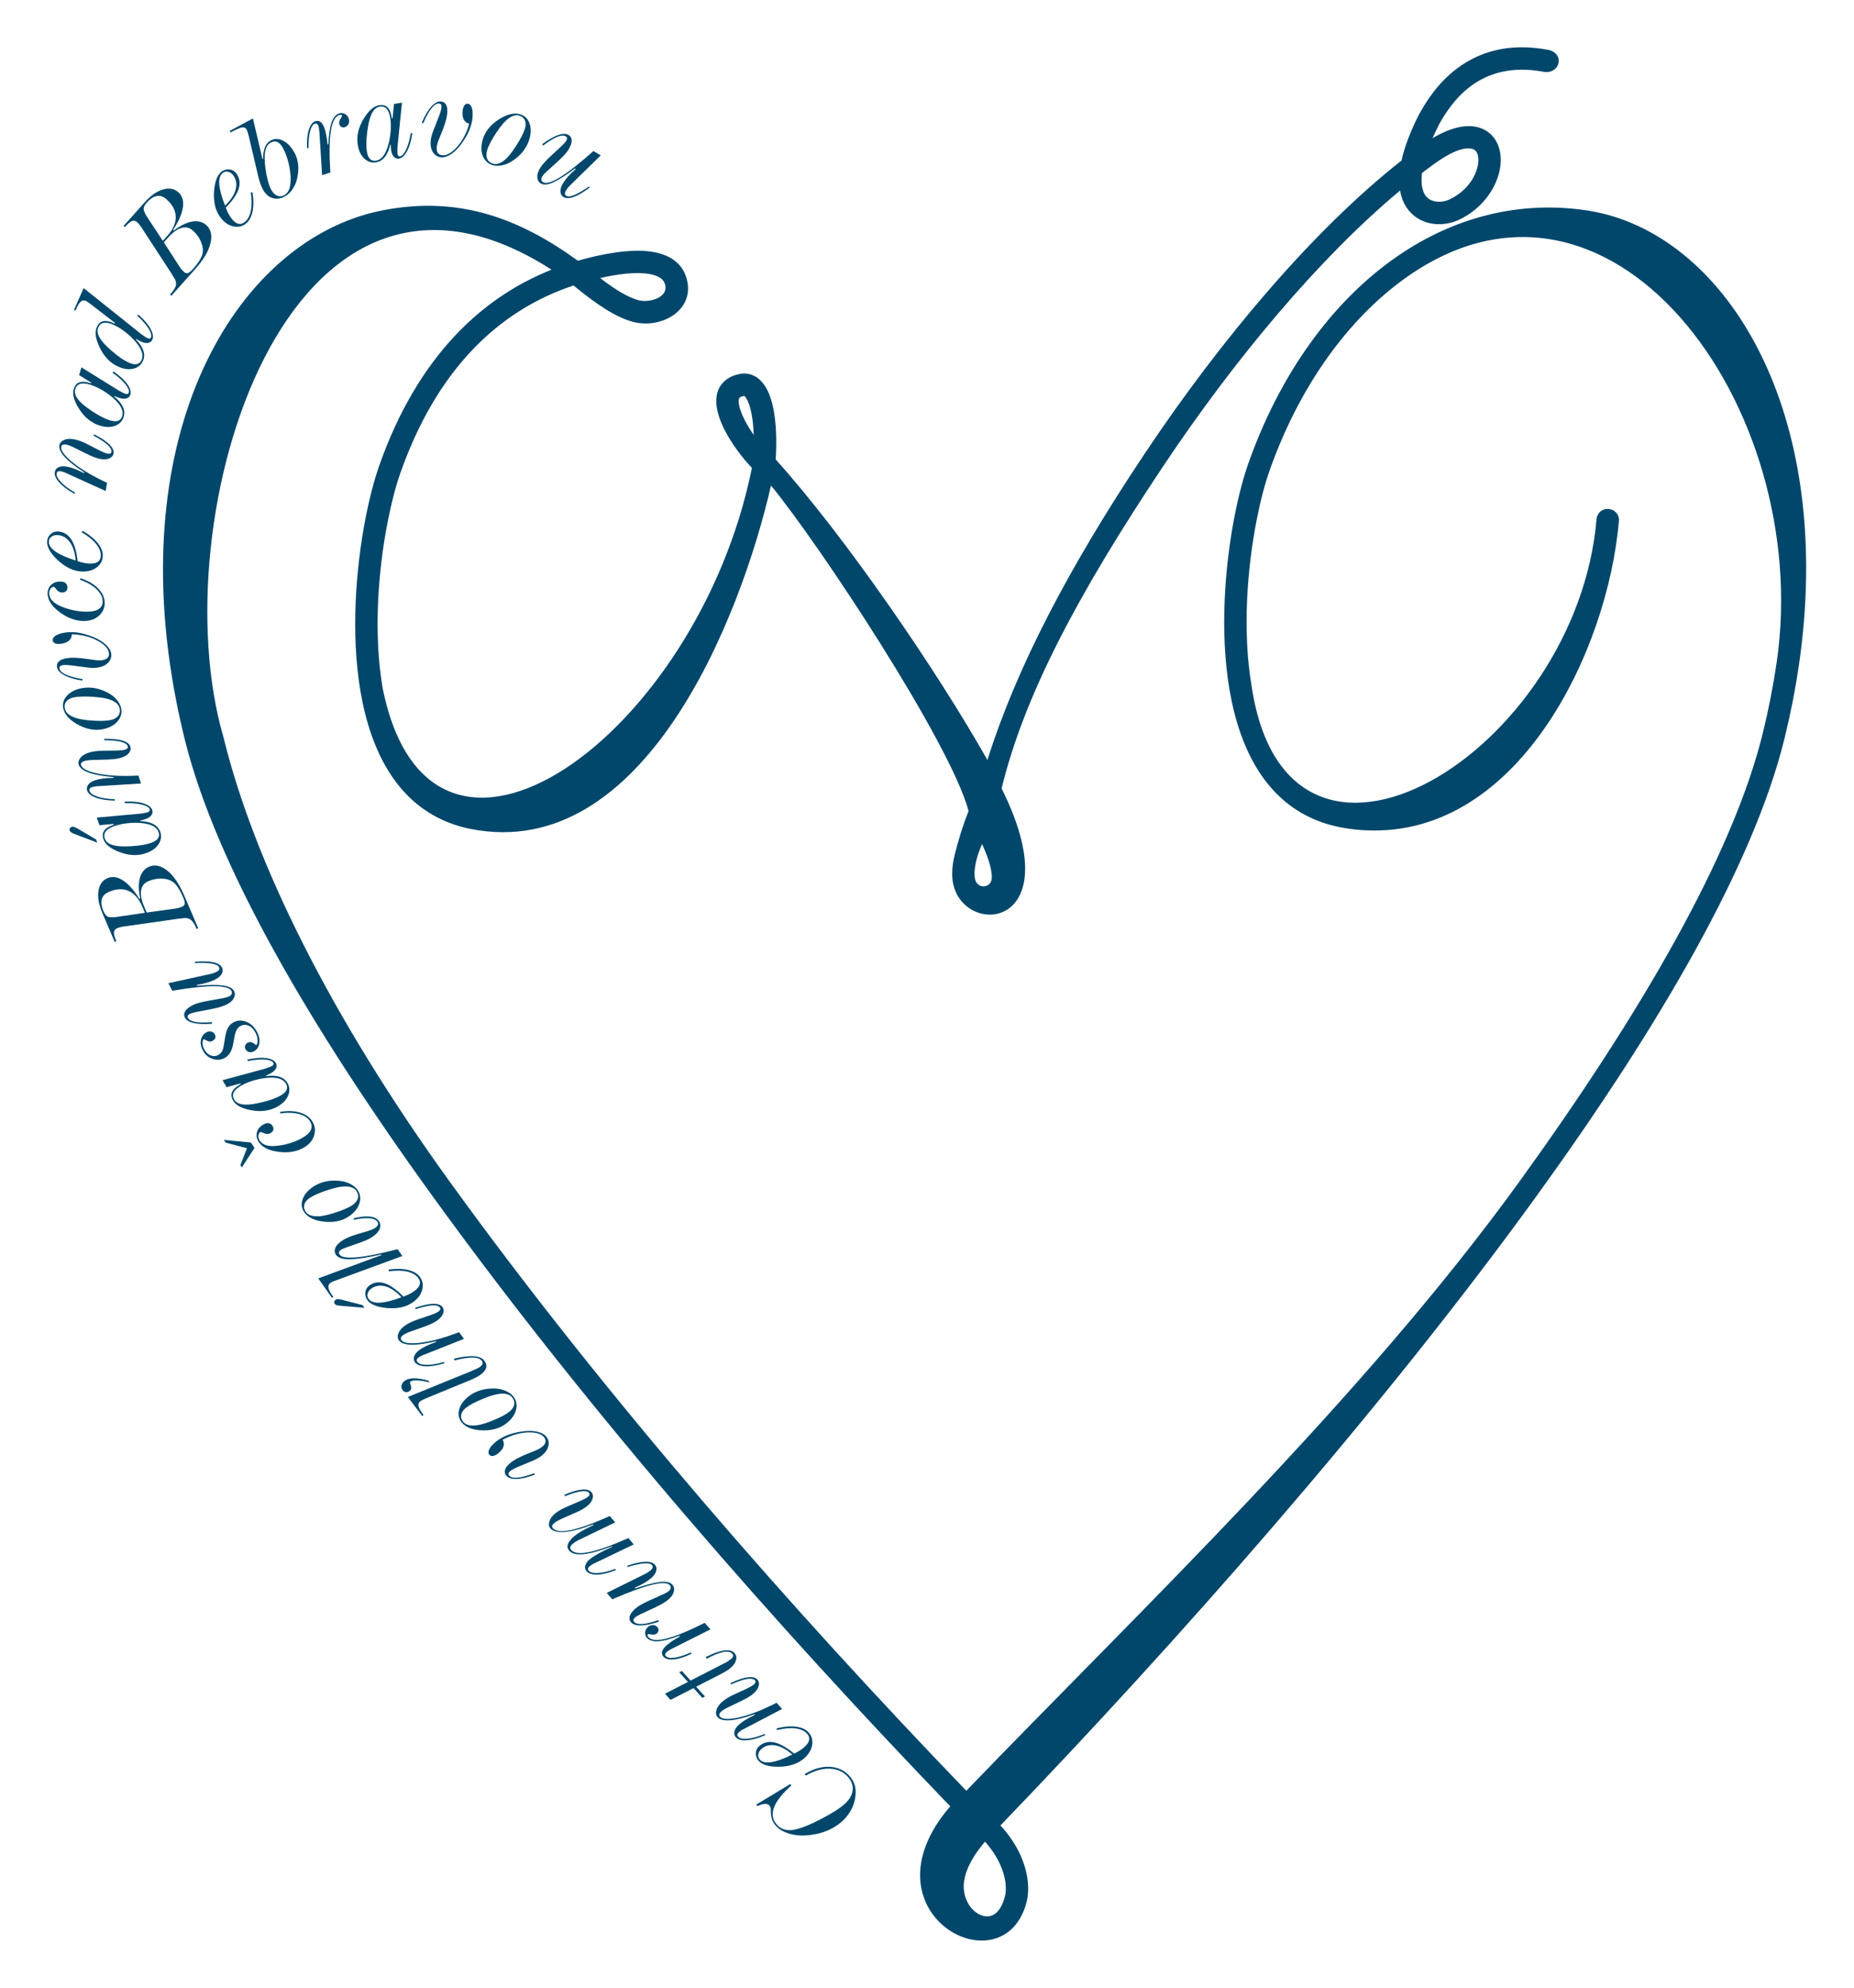 <?xml version="1.0" encoding="UTF-8" standalone="no"?>
<!-- Creator: CorelDRAW 2021 (64-Bit) -->

<svg
   xml:space="preserve"
   width="195.935mm"
   height="210mm"
   version="1.1"
   style="clip-rule:evenodd;fill-rule:evenodd;image-rendering:optimizeQuality;shape-rendering:geometricPrecision;text-rendering:geometricPrecision"
   viewBox="0 0 19593.5 21000"
   id="svg3"
   sodipodi:docname="logo s textom.svg"
   inkscape:version="1.4 (e7c3feb100, 2024-10-09)"
   xmlns:inkscape="http://www.inkscape.org/namespaces/inkscape"
   xmlns:sodipodi="http://sodipodi.sourceforge.net/DTD/sodipodi-0.dtd"
   xmlns="http://www.w3.org/2000/svg"
   xmlns:svg="http://www.w3.org/2000/svg"><sodipodi:namedview
   id="namedview3"
   pagecolor="#ffffff"
   bordercolor="#000000"
   borderopacity="0.25"
   inkscape:showpageshadow="2"
   inkscape:pageopacity="0.0"
   inkscape:pagecheckerboard="0"
   inkscape:deskcolor="#d1d1d1"
   inkscape:document-units="mm"
   inkscape:zoom="0.50823162"
   inkscape:cx="690.62999"
   inkscape:cy="446.64675"
   inkscape:window-width="1255"
   inkscape:window-height="1370"
   inkscape:window-x="0"
   inkscape:window-y="0"
   inkscape:window-maximized="1"
   inkscape:current-layer="Vrstva_x0020_1" />
 <defs
   id="defs1">
  <style
   type="text/css"
   id="style1">
   <![CDATA[
    .fil0 {fill:#00476B;fill-rule:nonzero}
   ]]>
  </style>
 </defs>
 <g
   id="Vrstva_x0020_1"
   inkscape:label="Vrstva 1"
   inkscape:groupmode="layer">
  <g
   id="_2112219324720"
   transform="matrix(1.487,0,0,1.487,-11719.188,-4462.245)">
   <path
   class="fil0"
   d="m 13360.6,6449.35 c -218.59,953.67 -906.48,2679.18 -2131.67,2439.77 -45.36,-8.86 -88.79,-20.74 -130.33,-35.37 -390.62,-137.65 -581.07,-509.35 -654.9,-938.69 -71.12,-413.71 -33.34,-882.6 35.94,-1237.1 28.5,-145.93 62.61,-273.46 96.81,-370.54 134.96,-383 319.11,-690.71 543.38,-927.56 198.14,-209.28 427.21,-362.73 681.03,-463.5 -1879.05,-1209.09 -2784.63,1770.59 -2331,3322.87 214.37,875.5 754.28,1975.64 1612.38,3161.41 1122.79,1551.57 2446.91,3053.25 3666.41,4319.28 1224.07,-1270.76 2813.07,-2779.41 3936.75,-4334.73 852.5,-1179.96 1511.15,-2307.73 1724.65,-3179.69 41.72,-170.42 74.22,-337.61 98.14,-501 265.97,-1816.66 -1198.36,-3811.98 -2679.53,-2699.13 -399.91,301.89 -724.68,770.22 -926.17,1342.01 -31.61,89.71 -63.48,209.4 -90.57,348.09 -66.36,339.58 -102.8,787.38 -35.34,1179.84 258.32,1726.54 2315.29,466.71 2451.94,-1194.14 21.32,-97.55 156.79,-80.53 158.75,13.07 -77,935 -730.2,2292.8 -1844.98,2201.04 -45.16,-3.71 -90.97,-10.05 -137.36,-19.11 -45.35,-8.86 -88.77,-20.73 -130.3,-35.36 -390.65,-137.65 -581.11,-509.35 -654.93,-938.72 -71.12,-413.72 -33.33,-882.64 35.96,-1237.13 28.5,-145.9 62.58,-273.41 96.8,-370.49 211.89,-601.32 555.67,-1095.54 980.32,-1416.11 413.2,-311.93 902.27,-459.9 1421.34,-383.91 39.19,5.72 79.21,13.62 119.89,23.57 461.57,113.03 876.48,481.11 1141.6,1043.01 260.82,552.79 377.65,1295.18 250.08,2166.51 -24.32,166.09 -57.84,338 -101.25,515.31 -218.9,894.02 -886.9,2040.19 -1750.19,3235.09 -1129.71,1563.66 -2594.91,3213.5 -3822.83,4488.17 64.8,70.43 110.34,141.75 141.15,209.33 60.76,133.31 64.7,254.96 45.71,330.46 -160.02,636.01 -1198.11,82.94 -543.83,-675.32 -1224.94,-1271.36 -2552.52,-2777.02 -3681.07,-4336.55 -868.74,-1200.48 -1541.65,-2352.87 -1761.59,-3251.18 -22.37,-91.37 -41.72,-179.05 -58.13,-263.06 -186.34,-953.79 -82.03,-1757.75 188.41,-2353.31 274.69,-604.9 721.5,-996.98 1212.65,-1117.23 23.57,-5.77 44.83,-10.52 63.65,-14.19 275.03,-53.74 523.64,-39.77 761.73,31.59 215.36,64.56 420.57,175.79 627.96,326.06 167.87,-48.4 375.54,-88.01 529.42,-63.17 55.34,8.93 104.88,25.94 145.32,53.2 45.27,30.51 78.61,72.58 95.88,128.67 70.69,229.52 -174.55,368.09 -376.78,315.93 -120.98,-31.2 -257.16,-121.05 -424.7,-258.81 -271.64,90 -515.15,242.2 -722.21,460.88 -208.81,220.55 -381.12,509.39 -508.5,870.92 -31.61,89.73 -63.49,209.42 -90.59,348.14 -66.36,339.58 -102.79,787.37 -35.32,1179.82 343.42,1709.88 2240.72,336.12 2624.46,-1564.54 -66.43,-68.35 -144.46,-171.12 -195.07,-271.2 -31.23,-61.78 -52.97,-124.22 -57.34,-180.46 -5.62,-72.39 15.15,-134.83 74.14,-177.62 24.21,-17.57 54.07,-30.42 90.24,-37.5 15.64,-3.05 30.87,-3.93 45.66,-2.72 57.11,4.66 102.74,36.94 137.14,91.26 26.09,41.2 45.55,96.32 58.32,161.55 19.05,97.24 24.49,221.33 15.91,357.12 497.14,551.88 1148.38,1503.67 1504.7,2134.74 206.56,-656.57 579.56,-1369.98 1116.77,-2174.72 544.79,-816.1 1200.37,-1591.25 1826.29,-2083.34 20.11,-91.7 59.74,-200.64 125.09,-328.97 l 1.56,-2.5 c 44.54,-79.82 127.6,-218.77 272.84,-325.95 147.82,-109.11 356.3,-183.67 645.78,-128.11 116.54,27.49 81.29,169.52 -29.87,156.26 -236.96,-45.47 -404.28,13.11 -521.29,99.47 -118.1,87.15 -188.71,204.19 -227.2,272.97 l 0.12,0.06 c -17.59,34.54 -33.06,67.24 -46.56,98.14 140.64,-83.46 251.89,-99.82 331.51,-75.11 60.73,18.83 103.48,58.9 128.59,111.97 22.27,47.06 29.37,103.86 21.55,163.49 -17.97,136.79 -117.77,297.27 -295.28,379.9 -57.32,26.67 -127.75,37.77 -194.07,25.98 -57.68,-10.26 -112.84,-37.44 -155.49,-86 -32.71,-37.22 -57.01,-86.15 -67.73,-148.39 -579.26,483.15 -1179.11,1202.41 -1683.86,1958.53 -599.35,897.79 -985.53,1620.15 -1147.92,2288.18 499.44,1003.28 -272.37,1064.59 -345.72,669.54 -10.71,-57.6 -5.48,-125.04 11.21,-193.53 21.78,-89.43 55.88,-205.72 99.92,-316.07 -133.84,-493.67 -1070.81,-1907.54 -1404.38,-2311.37 z m -753.81,-1431.26 c -5.7,-18.49 -17.2,-32.73 -33,-43.38 -20.63,-13.9 -48.5,-23.02 -81.21,-28.29 -96.36,-15.55 -224.44,1.3 -346.3,29.27 109.72,84.05 199.78,138.53 274.85,157.89 73.07,18.85 215.64,-18 185.66,-115.49 z m 2274.69,11063.34 c -82.51,97.03 -124.95,179.09 -142.13,247.97 -20.69,82.92 -3.06,145.63 22.51,190.88 18.93,33.49 45.59,59.62 75.18,75.59 22.88,12.35 46.94,18.2 69.4,16 20.99,-2.06 41.93,-11.65 60.48,-30.18 23.41,-23.36 43.44,-60.59 56.96,-114.37 12.17,-48.39 7.92,-130.12 -35.74,-225.9 -23.31,-51.13 -57.74,-105.43 -106.66,-159.99 z M 17987.45,4229.28 c -3.04,25.15 -3.83,47.95 -2.68,68.56 2.61,46.62 15.38,79.03 33.83,100.03 16.41,18.68 39.01,29.39 63.35,33.71 33.77,5.99 69.88,0.24 99.46,-13.53 123.99,-57.72 193.11,-165.43 205.01,-256.02 3.88,-29.56 1.31,-55.7 -7.86,-75.09 -6.32,-13.38 -16.81,-23.4 -31.46,-27.94 -51.41,-15.95 -141.55,10.16 -276.89,108.62 -27.5,19.93 -55.09,40.53 -82.76,61.66 z m -3057.6,5005.7 c 0.99,-51.67 -18.08,-128.02 -68.86,-238.58 -17.68,38.36 -32,78.58 -41.53,117.74 -11.69,47.97 -15.81,92.71 -9.34,127.54 14.55,78.49 118.27,69.08 119.73,-6.7 z M 13171.91,5980.97 c 18.6,36.77 41.48,73.9 65.99,108.86 -2.01,-56.6 -7.36,-108 -16.03,-152.26 -9.15,-46.71 -21.39,-83.5 -36.53,-107.41 -6.83,-10.79 -12.06,-16.91 -15.13,-17.16 -0.68,-0.05 -1.59,0.02 -2.68,0.24 -12.64,2.46 -21.61,5.9 -27.37,10.08 -7.8,5.66 -10.16,19.08 -8.78,36.93 2.64,34 18.07,76.29 40.53,120.72 z"
   id="path1" />
   <g
   id="g3">
    <path
   class="fil0"
   d="m 13599.25,15602.17 c 60.25,-37.17 118.83,-54.64 175.75,-52.4 56.91,2.24 103.27,22.44 139.07,60.59 31.37,33.47 47.43,71.2 48.17,113.23 0.84,38.72 -6.6,76.13 -22.31,112.23 -15.71,36.1 -38.8,68.43 -69.24,96.99 -29.16,27.35 -63.25,49.65 -102.29,66.92 -39.02,17.27 -81.7,28.69 -128.06,34.27 -52.63,6.66 -100.29,4.19 -142.95,-7.37 -42.69,-11.55 -76.3,-30.41 -100.84,-56.57 -18.11,-19.3 -29.25,-41.5 -33.44,-66.58 -2.52,-12.15 -3.57,-24.86 -3.14,-38.16 -0.08,-10.41 -0.33,-15.82 -0.74,-16.26 0.12,-3.32 -0.22,-5.83 -1,-7.51 -1.86,-7.13 -4.99,-13.06 -9.41,-17.77 -14.9,-15.87 -43.22,-14.27 -85.01,4.77 l -9.05,-9.65 242.4,-146.36 8.44,9 -18.01,16.9 c -117.5,110.21 -144.88,198.77 -82.11,265.67 30.56,32.59 73.28,42.89 128.16,30.93 47.35,-10.56 108.03,-35.24 182.07,-74.06 38.48,-19.98 72.28,-39.17 101.35,-57.59 29.09,-18.4 52.63,-36.05 70.65,-52.95 33.02,-30.97 50.9,-63.48 53.65,-97.49 2.76,-34.02 -9.75,-65.84 -37.5,-95.42 -32.58,-34.74 -75.06,-52.94 -127.42,-54.61 -52.35,-1.68 -108.4,14.62 -168.15,48.9 z m -198.76,-325.52 c 53.11,-13.19 99.3,-17.14 138.58,-11.87 39.29,5.27 68.78,18.8 88.53,40.58 22.1,24.41 30.64,53.76 25.61,88.05 -5.02,34.31 -23.22,65.68 -54.6,94.1 -44.88,40.65 -107.09,61.29 -186.64,61.94 -67.42,0 -113.78,-13.95 -139.04,-41.84 -13.81,-15.25 -20.42,-33.06 -19.84,-53.43 0.61,-20.37 8.3,-37.26 23.12,-50.68 59.27,-53.68 142.27,-36.06 249.01,52.9 29.84,-14.35 54.36,-30.19 73.54,-47.57 37.91,-34.33 43.83,-65.88 17.79,-94.64 -18.17,-20.05 -45.44,-32.43 -81.83,-37.15 -36.41,-4.71 -80.29,-0.84 -131.71,11.6 z m 111.31,185.96 c -42.29,-37.07 -82.84,-58.84 -121.64,-65.34 -38.81,-6.5 -71.73,2.49 -98.74,26.96 -12.2,11.06 -19.28,23.61 -21.22,37.67 -1.95,14.05 1.83,26.31 11.3,36.77 32.76,36.17 109.52,24.15 230.3,-36.06 z m -192.89,-136.94 c -51.25,21.82 -95.85,33.66 -134.03,35.72 -35.15,1.7 -59.78,-5.35 -73.99,-21.04 -10.27,-11.33 -13.64,-25.13 -10.02,-41.49 3.51,-16.27 14.09,-32.39 31.52,-48.19 12.31,-11.15 27.32,-22.16 45.24,-33.24 17.83,-10.99 40.7,-23.17 68.52,-36.47 l -2.9,-4.51 c -141.92,50 -229.26,56.92 -262.02,20.74 -11.05,-12.19 -14.11,-28.26 -9.18,-48.2 4.95,-19.94 17.66,-39.2 38.14,-57.75 22.23,-20.14 51.87,-38.64 88.92,-55.55 30.25,-13.9 60.48,-27.81 90.72,-41.71 24.31,-11.7 41.04,-21.69 50.19,-29.98 11.77,-10.66 13.89,-20.13 6.39,-28.41 -20.12,-22.22 -76.8,-12.54 -170.02,29.05 l -3.9,-9.56 c 100.55,-46.63 164.64,-54.7 192.27,-24.2 10.26,11.32 13.18,25.93 8.76,43.82 -4.53,17.99 -16.33,35.62 -35.5,52.99 -11.88,10.75 -26.12,20.87 -42.82,30.45 -16.83,9.69 -37.65,20.41 -62.59,32.28 -25.03,11.99 -49.45,23.58 -73.43,34.98 -23.86,11.32 -41.25,21.91 -52.24,31.87 -15.26,13.82 -17.96,26.17 -8.09,37.06 16.58,18.3 58.93,20.4 127.17,6.18 78.05,-16.74 169.38,-51.87 274.24,-105.59 l 39.67,43.8 -267.18,139.66 c -8.95,4.13 -17.19,8.82 -24.74,14.07 -7.54,5.25 -12.95,9.35 -16,12.12 -12.2,11.04 -13.76,21.59 -4.68,31.61 10.65,11.76 31.65,16.54 63.09,14.25 34.47,-2.67 76.12,-13.82 125.18,-33.66 z m -711.82,-294.97 163.35,-83.71 -62.16,-68.63 19.18,-9.05 61.67,68.09 251.03,-128.8 c 14.53,-7.6 28.33,-17.33 41.41,-29.18 12.2,-11.04 13.36,-22.01 3.49,-32.9 -25.26,-27.9 -85.79,-15.92 -181.6,35.97 l -6.27,-12.18 c 105.43,-52.65 173.33,-62.19 203.72,-28.64 12.25,13.51 16.23,29.53 11.98,48.05 -4.24,18.52 -16.39,36.86 -36.43,55.02 -9.59,8.68 -19.74,16.29 -30.48,22.84 -10.73,6.55 -26.78,15.53 -48.26,26.85 l -169.02,86.65 62.77,69.3 -18.6,9.7 -62.86,-69.41 -163.25,83.82 z m 323.28,-456.99 -269.57,134.97 c -19.41,9.95 -33.11,18.4 -41.19,25.47 -11.95,10.45 -14.06,20.1 -6.31,28.95 10.44,11.96 31.03,15.83 61.62,11.74 30.58,-4.1 69.33,-16.51 116.35,-37.31 l 3.73,9.62 c -49.29,23.57 -91.22,36.8 -125.9,39.8 -34.68,2.99 -59.04,-3.44 -72.97,-19.37 -20.13,-23.02 -11.94,-50.49 24.47,-82.33 21.8,-19.06 52.97,-39.68 93.29,-61.67 l -3.4,-5.22 c -62,23.76 -111.95,36.98 -149.84,39.65 -37.89,2.67 -65.35,-5.73 -82.37,-25.2 -9.29,-10.63 -13.24,-23.38 -11.82,-38.29 1.42,-14.91 8.1,-27.59 20.04,-38.05 10.18,-8.89 21.74,-13.32 34.65,-13.3 12.92,0.04 23.63,4.92 32.15,14.65 5.8,6.65 8.43,14.11 7.87,22.41 -0.55,8.3 -4.37,15.54 -11.46,21.73 -9.3,8.14 -21.77,10.84 -37.41,8.12 -15.66,-2.71 -24.59,-3.1 -26.81,-1.16 -4.87,4.26 -3.24,11.03 4.89,20.33 40.26,46.02 173.38,12.02 399.35,-102.02 z m -591.26,-452.11 c 104.04,-35.53 169.81,-37.58 197.29,-6.15 10.07,11.5 12.97,25.76 8.58,42.85 -4.37,17.11 -15.9,33.84 -34.72,50.29 -13.27,11.62 -29.9,23.41 -49.53,35.12 -19.64,11.71 -42.17,22.81 -67.67,33.38 l 2.74,5.82 c 75.9,-25.75 134.95,-41.07 177.15,-45.95 42.2,-4.88 71.24,1.75 87.1,19.89 11.23,12.85 14.63,28.8 10.25,47.88 -4.42,19.08 -16.8,37.52 -37.15,55.33 -14.61,12.78 -34.67,26 -60.17,39.71 -16.43,8.91 -42.26,21.35 -77.5,37.31 -20.63,9.46 -40.63,18.74 -60,27.86 -19.36,9.13 -33.25,17.37 -41.65,24.72 -12.39,10.83 -14.52,20.9 -6.4,30.19 21.68,24.79 79.45,20.74 173.32,-12.13 l 2.99,11.45 c -104.39,34.26 -170.5,35.45 -198.38,3.58 -10.44,-11.95 -13.23,-26.3 -8.37,-43.07 4.89,-16.75 17.94,-34.42 39.18,-52.99 15.05,-13.16 34.44,-25.82 58.17,-37.98 23.74,-12.16 53.19,-25.81 88.38,-40.97 23.62,-10.49 43.06,-19.3 58.33,-26.4 15.27,-7.1 26.22,-13.56 32.86,-19.36 7.97,-6.97 12.62,-14.16 13.95,-21.56 1.33,-7.43 -0.72,-14.23 -6.14,-20.43 -32.89,-37.61 -169.31,-4.25 -409.21,100.12 l -39.49,-45.16 269.27,-133.53 c 9.57,-4.47 18.11,-9.21 25.75,-14.31 7.74,-5.22 13.56,-9.53 17.54,-13 15.6,-13.64 18.51,-25.95 8.83,-37.01 -17.8,-20.36 -75.61,-15.9 -173.4,13.38 z m -81.39,31.23 c -52.42,20.4 -96.6,30.95 -132.66,31.78 -36.05,0.8 -61.15,-7.06 -75.18,-23.69 -9.86,-11.68 -12.91,-25.08 -9.12,-40.19 3.9,-15.22 14.32,-29.98 31.51,-44.49 29.76,-25.12 83.06,-54.72 160.01,-88.9 l -2.85,-3.37 c -165.58,63.61 -266.58,73.84 -303,30.71 -23.89,-28.3 -11.8,-62.74 36.27,-103.32 25.61,-21.62 71.44,-48 137.5,-79.13 l -3.42,-4.04 c -81.49,31.08 -148.07,48.81 -199.76,53.2 -51.69,4.4 -86.45,-3.97 -104.27,-25.09 -10.63,-12.57 -13.12,-28.73 -7.49,-48.5 5.64,-19.75 19.02,-38.55 40.13,-56.38 21.56,-18.2 52.02,-35.44 91.37,-51.73 13.44,-5.97 38.11,-16.6 74.05,-31.91 35.91,-15.33 58.83,-27.16 68.71,-35.5 12.13,-10.24 14.58,-19.63 7.39,-28.17 -18.97,-22.47 -75.75,-14.54 -170.37,23.78 l -4.13,-10.37 c 102.1,-43.1 166.44,-48.93 192.98,-17.48 9.87,11.68 12.38,26.5 7.4,44.54 -4.85,17.95 -17.28,35.36 -37.16,52.15 -15.28,12.89 -35.63,25.46 -60.97,37.61 -7.8,3.51 -24.6,10.96 -50.27,22.24 -25.68,11.28 -44.32,19.51 -56.14,24.87 -33.44,14.39 -56.18,26.66 -68.42,37 -15.83,13.36 -19.15,25.39 -10.04,36.16 39.05,46.28 174.16,17.66 405.3,-85.89 l 38.12,45.15 -264.8,127.71 c -13.95,7.18 -26.33,15.3 -37.11,24.41 -18.53,15.64 -22.05,30.16 -10.67,43.64 39.83,47.17 175.3,18.99 406.44,-84.56 l 38.12,45.15 -272.45,130.73 c -9.09,3.82 -17.49,8.21 -25.33,13.28 -7.72,4.99 -13.16,8.81 -16.3,11.46 -12.69,10.72 -14.62,21.19 -5.89,31.53 10.24,12.12 31.16,17.55 62.77,16.26 34.54,-1.46 76.79,-11.35 126.73,-29.66 z m -574.74,-678.43 c -52.17,19.75 -95.74,30.03 -130.73,30.85 -34.97,0.81 -59.14,-6.98 -72.52,-23.39 -21.91,-26.9 -12,-57.33 29.71,-91.32 17.32,-14.11 40.36,-27.95 69.01,-41.43 14.18,-7 31.25,-14.46 51.4,-22.54 20.04,-7.99 39.66,-16.01 58.76,-23.99 18.99,-7.88 34.29,-16.56 45.69,-25.84 27.46,-22.37 31.78,-45.23 12.85,-68.48 -18.95,-23.24 -55,-34.45 -108.16,-33.61 -59.86,0.99 -121.6,18.3 -185.21,51.92 17.55,32.72 7.41,64.49 -30.42,95.32 -14.13,11.5 -26.93,18.14 -38.4,19.9 -11.46,1.75 -20.35,-1.25 -26.66,-8.99 -7.8,-9.58 -7.73,-22.53 0.21,-38.85 7.93,-16.32 23.53,-33.95 46.78,-52.89 22.33,-18.2 48.64,-33.37 78.93,-45.54 30.28,-12.17 65.89,-21.27 106.85,-27.33 40.95,-6.05 76.54,-5.66 106.76,1.19 30.22,6.85 52.21,18.71 65.95,35.57 15.22,18.69 20.21,40.41 14.85,65.25 -5.35,24.84 -20.73,47.62 -46.38,68.5 -12.88,10.49 -28.84,20.46 -47.76,29.81 -8.89,4.21 -48.08,20.59 -117.65,49.2 -28.02,11.46 -48.25,22.25 -60.55,32.27 -12.88,10.49 -15.18,20.71 -7.01,30.73 21.17,25.99 80.86,20.59 179.06,-16.18 z m -153.15,-554.42 c 21.07,26.82 27.39,57.93 18.96,93.35 -8.43,35.41 -31.14,67.66 -68.12,96.73 -48.53,38.14 -110.79,54.56 -186.79,49.22 -62.21,-4.94 -106.39,-24.05 -132.56,-57.34 -20.34,-25.87 -25.96,-55.86 -16.85,-89.94 9.11,-34.08 31.46,-65.11 67.05,-93.09 25.43,-19.98 54.4,-34.72 86.95,-44.22 32.54,-9.5 67.54,-13.27 104.98,-11.3 26.62,1.51 51.15,7.28 73.62,17.3 22.45,10.03 40.04,23.11 52.76,39.29 z m -30,108.84 c 19.88,-15.63 31.74,-32.42 35.55,-50.39 3.83,-17.96 -0.79,-35.26 -13.88,-51.9 -15.25,-19.42 -40.34,-28.49 -75.24,-27.24 -18.56,1.14 -38.12,4.55 -58.69,10.24 -20.58,5.71 -44.96,14.41 -73.17,26.1 -55.01,22.3 -95.93,43.99 -122.73,65.07 -18.03,14.16 -28.94,30.02 -32.71,47.58 -3.78,17.55 0.52,34.18 12.87,49.9 14.53,18.49 37.5,27.74 68.9,27.72 16.71,0.34 35.64,-2 56.74,-7.01 21.12,-5.01 44.21,-12.5 69.28,-22.49 61.45,-23.61 105.81,-46.14 133.08,-67.58 z m -391.97,-377.71 c 115.1,-28.23 187.03,-23.37 215.8,14.57 25.22,33.27 16.74,65.88 -25.41,97.85 -18.75,14.21 -47.42,28.94 -86.15,44.28 l -300.16,123.54 c -6.68,2.86 -14.17,6.13 -22.44,9.83 -8.27,3.68 -14.74,7.3 -19.43,10.85 -13.12,9.95 -17.97,22.3 -14.54,37.04 3.43,14.73 15.27,35.46 35.51,62.16 l -9.13,6.92 -102.3,-134.93 448.13,-182.6 c 34.27,-14.17 56.08,-24.81 65.45,-31.91 18.75,-14.22 22.61,-28.58 11.6,-43.1 -22.03,-29.06 -86.76,-29.77 -194.23,-2.17 z m -183.17,155.47 10.12,13.36 c -34.85,-9 -65.04,-13.79 -90.55,-14.36 -22.58,-0.58 -37.63,1.97 -45.12,7.64 -4.22,3.21 -4.95,8.56 -2.2,16.08 4.88,13.26 7.11,23.74 6.68,31.44 -0.43,7.71 -4.62,14.58 -12.59,20.62 -7.96,6.04 -16.48,8.44 -25.54,7.19 -9.06,-1.25 -16.61,-5.86 -22.64,-13.82 -7.82,-10.31 -10.47,-21.58 -7.94,-33.82 2.51,-12.25 10.11,-23.16 22.75,-32.76 30.46,-23.08 86.14,-23.61 167.03,-1.57 z m 114.18,-122.94 c -53.24,16.35 -98.84,23.46 -137.04,21.53 -35.13,-1.99 -58.89,-11.58 -71.37,-28.66 -9.03,-12.35 -10.95,-26.42 -5.64,-42.32 5.19,-15.82 17.4,-30.74 36.39,-44.63 13.4,-9.8 29.48,-19.19 48.47,-28.32 18.87,-9.06 42.9,-18.8 71.95,-29.12 l -2.42,-4.78 c -146.36,34.89 -233.94,32.63 -262.75,-6.76 -9.72,-13.29 -11.07,-29.59 -4.08,-48.91 7,-19.31 21.66,-37.13 43.96,-53.44 24.21,-17.7 55.62,-33.01 94.24,-45.94 31.53,-10.67 63.06,-21.35 94.59,-32.01 25.39,-9.1 43.08,-17.28 53.04,-24.57 12.82,-9.37 15.92,-18.56 9.34,-27.58 -17.71,-24.21 -75.08,-20.51 -172.13,11.12 l -2.88,-9.92 c 104.87,-35.87 169.45,-37.19 193.74,-3.97 9.02,12.33 10.39,27.17 4.13,44.5 -6.39,17.41 -19.96,33.71 -40.85,48.98 -12.93,9.45 -28.15,18.03 -45.76,25.81 -17.74,7.87 -39.58,16.36 -65.62,25.57 -26.16,9.3 -51.65,18.27 -76.68,27.1 -24.93,8.77 -43.31,17.47 -55.29,26.23 -16.63,12.15 -20.59,24.16 -11.92,36.01 14.58,19.95 56.47,26.45 125.82,19.46 79.38,-8.51 173.88,-33.89 283.78,-76.36 l 34.87,47.71 -280.32,110.97 c -9.32,3.17 -18,6.98 -26.06,11.4 -8.05,4.44 -13.85,7.94 -17.18,10.38 -13.3,9.71 -15.94,20.03 -7.96,30.95 9.37,12.81 29.75,19.77 61.25,20.76 34.56,0.96 77.16,-5.77 128.01,-20.39 z m -396.07,-665.26 c 54.19,-7.57 100.54,-6.68 139.06,2.68 38.52,9.34 66.44,25.88 83.8,49.62 19.42,26.58 24.86,56.66 16.27,90.24 -8.59,33.59 -29.96,62.88 -64.14,87.86 -48.89,35.74 -112.91,49.77 -192.09,42.1 -67.06,-7.05 -111.69,-25.77 -133.9,-56.14 -12.14,-16.62 -16.86,-35.02 -14.15,-55.21 2.73,-20.2 12.15,-36.2 28.29,-48 64.55,-47.19 145.26,-20.97 242.11,78.66 31.18,-11.16 57.22,-24.36 78.11,-39.63 41.29,-30.19 50.49,-60.94 27.58,-92.27 -15.95,-21.83 -41.78,-36.99 -77.48,-45.49 -35.73,-8.49 -79.78,-9.23 -132.2,-2.23 z m 91.26,196.57 c -38.18,-41.28 -76.24,-67.17 -114.16,-77.69 -37.9,-10.53 -71.58,-5.02 -101,16.49 -13.29,9.72 -21.64,21.46 -25.04,35.24 -3.41,13.77 -0.93,26.36 7.39,37.74 28.8,39.4 106.4,35.48 232.81,-11.78 z m -423.04,17.58 146.82,37.96 14.06,19.22 -171.28,-14.63 c -9.99,-0.71 -18.41,-2.01 -25.27,-3.93 -6.85,-1.89 -11.67,-4.75 -14.45,-8.54 -8.32,-11.39 -6.32,-21.61 6.02,-30.63 4.27,-3.12 9.85,-4.47 16.72,-4.02 6.88,0.44 16,1.95 27.38,4.57 z m 429.8,-310.71 -475.82,174.51 c -8.56,3.15 -15.47,5.86 -20.71,8.11 -5.25,2.26 -10.28,5.08 -15.08,8.47 -22.12,15.57 -18.43,44.27 11.03,86.09 l 9.65,13.69 -9.37,6.6 -97.53,-138.42 448.72,-165.49 0.08,-4.73 c -94.78,21.66 -168.58,33.02 -221,34.17 -52.5,1.04 -86.29,-9.14 -101.53,-30.77 -10.16,-14.43 -12.07,-30.15 -5.92,-47.45 6.17,-17.29 20.55,-33.88 43.13,-49.8 12.02,-8.46 26.86,-16.77 44.5,-24.89 17.66,-8.11 38.95,-15.93 63.88,-23.42 38.69,-11.44 65.4,-19.47 80.12,-24.08 25.41,-7.84 43.16,-15.32 53.26,-22.44 20.18,-14.21 25.02,-28.77 14.52,-43.67 -19.97,-28.36 -75.72,-32.96 -167.22,-13.8 l -1.98,-10.46 c 94.66,-22.84 154.54,-16.47 179.6,19.09 11.52,16.35 13.89,34.27 7.13,53.77 -6.76,19.51 -22.39,37.89 -46.9,55.16 -16.82,11.86 -37.5,22.84 -62.04,32.93 -16.3,6.46 -43.3,16.12 -80.98,29 -17.94,6.18 -35.24,12.25 -51.89,18.23 -16.64,5.98 -28.82,11.67 -36.51,17.08 -13.46,9.49 -15.78,20.48 -6.97,32.99 13.21,18.74 54.44,24.93 123.68,18.57 69.25,-6.35 165.28,-25.47 288.11,-57.34 z m -317.91,-467.8 c 19.15,28.21 23.28,59.69 12.4,94.43 -10.88,34.75 -35.78,65.33 -74.7,91.75 -51.08,34.67 -114.32,46.7 -189.77,36.08 -61.71,-9.27 -104.46,-31.42 -128.24,-66.45 -18.49,-27.24 -22.01,-57.54 -10.54,-90.9 11.47,-33.38 35.92,-62.76 73.39,-88.19 26.76,-18.16 56.69,-30.84 89.82,-38.06 33.11,-7.2 68.29,-8.51 105.52,-3.94 26.44,3.37 50.51,10.84 72.22,22.39 21.7,11.58 38.33,25.86 49.9,42.89 z m -37.52,106.48 c 20.91,-14.21 33.91,-30.14 38.99,-47.79 5.06,-17.65 1.65,-35.23 -10.24,-52.74 -13.87,-20.43 -38.25,-31.24 -73.16,-32.42 -18.59,-0.17 -38.35,1.87 -59.27,6.12 -20.92,4.25 -45.84,11.23 -74.81,20.93 -56.42,18.4 -98.75,37.19 -126.97,56.35 -18.96,12.87 -30.94,27.93 -35.94,45.18 -5,17.24 -1.87,34.13 9.35,50.67 13.21,19.46 35.48,30.29 66.81,32.46 16.65,1.51 35.68,0.49 57.08,-3.03 21.42,-3.52 44.97,-9.39 70.68,-17.59 62.95,-19.28 108.78,-38.66 137.48,-58.14 z m -513.42,-662.59 c 54.05,-8.63 100.76,-7.03 140.12,4.82 39.36,11.86 68.36,32.07 87.01,60.61 19.62,30.01 24.97,62.35 16.01,97.01 -8.97,34.65 -30.67,63.25 -65.12,85.76 -28.05,18.33 -60.61,30.31 -97.69,35.92 -37.07,5.61 -76.75,4 -119.08,-4.88 -54.21,-10.92 -92.08,-32.88 -113.64,-65.86 -13.5,-20.66 -17.92,-42.19 -13.23,-64.57 4.69,-22.38 17.37,-40.32 38.05,-53.83 32.97,-21.55 57.5,-20.03 73.57,4.57 5.8,8.87 7.75,17.78 5.87,26.73 -1.86,8.95 -7.23,16.32 -16.09,22.1 -15.76,10.3 -33.13,11.12 -52.13,2.47 -13.97,-6.32 -21.93,-8.84 -23.9,-7.55 -8.37,5.46 -13.13,14.02 -14.29,25.67 -1.17,11.65 2.25,23.63 10.3,35.93 16.72,25.6 47.19,38.35 91.39,38.26 37.51,-0.64 76.87,-7.05 118.09,-19.23 41.19,-12.18 77.55,-28.56 109.05,-49.15 24.6,-16.08 40.05,-33.56 46.34,-52.42 6.29,-18.86 3.16,-37.88 -9.39,-57.08 -15.44,-23.62 -41.06,-40.25 -76.84,-49.86 -39.05,-10.31 -83.8,-11.62 -134.26,-3.92 z m -207.46,217.79 25.09,38.38 -89.57,138.61 -10.62,-16.25 46.85,-120.16 -151.56,-40.03 -12.54,-19.19 z m -25.65,-588.72 c 53.51,-12.07 98.02,-15.66 133.5,-10.78 35.47,4.88 58.39,16.21 68.72,34.01 7.09,12.19 7.76,24.73 1.99,37.6 -5.79,12.89 -17.32,24.35 -34.6,34.4 -7.62,4.43 -20.26,10.76 -37.92,18.98 l -0.2,3.18 c 77.44,-10.68 128.73,5.6 153.84,48.79 15.88,27.34 17.65,56.4 5.37,87.33 -12.36,30.82 -37.05,57.07 -74.15,78.64 -54.9,31.91 -118.76,40.81 -191.58,26.69 -64.77,-11.99 -106.91,-34.76 -126.41,-68.31 -24.53,-42.19 -9.85,-78.94 44.04,-110.27 l 9.9,-5.76 -1.05,-5.33 -98.77,26.63 -28.81,-49.56 302.3,-81.87 c 10.34,-3.28 19.81,-6.57 28.43,-9.88 8.62,-3.32 15.21,-6.3 19.79,-8.96 11.69,-6.8 15.1,-14.39 10.15,-22.91 -7.31,-12.58 -25.97,-20.09 -56.11,-22.82 -33.79,-3.12 -75.59,0.42 -125.39,10.67 z m 274.75,170.8 c -14.77,-25.41 -43.72,-39.52 -86.84,-42.34 -35.17,-2.01 -74.8,2.34 -118.92,13.01 -44.13,10.69 -82.44,25.49 -114.98,44.39 -51.85,30.14 -67.58,62.75 -47.2,97.83 13.89,23.89 41.26,35.87 82.1,35.93 15.83,0.31 32.15,-0.84 48.99,-3.49 16.82,-2.63 37.58,-6.7 62.26,-12.22 31.67,-7.51 58.57,-15.34 80.72,-23.46 22.15,-8.11 40.85,-16.59 56.1,-25.45 43.21,-25.12 55.8,-53.19 37.77,-84.2 z m -208.26,-372.15 c 16.33,29.26 22.66,57.21 19,83.82 -3.66,26.63 -16.26,45.95 -37.83,57.98 -11.3,6.32 -22.65,8.27 -34.07,5.91 -11.44,-2.39 -20.15,-8.96 -26.17,-19.75 -4.59,-8.22 -5.63,-16.71 -3.14,-25.52 2.5,-8.8 8.11,-15.62 16.83,-20.5 13.87,-7.74 27.72,-7.06 41.55,2.06 6.81,4.95 13.48,9.65 20,14.1 7.19,-4.01 10.62,-15.37 10.29,-34.04 -0.32,-18.67 -5.92,-37.76 -16.82,-57.28 -13.46,-24.12 -29.91,-40.02 -49.34,-47.69 -19.44,-7.67 -38.14,-6.49 -56.11,3.54 -20.53,11.46 -34.09,34.84 -40.63,70.15 -6.89,39.53 -11.81,64.49 -14.77,74.89 -9.79,39.14 -28.05,66.16 -54.74,81.07 -26.69,14.89 -55.13,17.64 -85.29,8.22 -30.18,-9.42 -53.43,-28.77 -69.77,-58.03 -14.89,-26.7 -19.95,-52.34 -15.14,-76.89 4.81,-24.57 17.47,-42.59 38.01,-54.05 11.3,-6.3 22.65,-8.27 34.08,-5.88 11.42,2.36 20.01,8.69 25.74,18.96 10.88,19.5 5.55,35.28 -16.02,47.32 -9.23,5.16 -19.2,6.01 -29.89,2.54 -10.22,-5.06 -20.71,-9.98 -31.46,-14.76 -5.64,3.15 -8.67,12.24 -9.02,27.26 -0.38,15.02 3.87,30.48 12.76,46.4 11.75,21.05 27,35.1 45.75,42.14 18.74,7.05 36.58,5.84 53.53,-3.61 14.37,-8.04 24.62,-19.81 30.77,-35.36 4.49,-11.27 8.5,-30 12.04,-56.21 6.26,-41.87 12.47,-70.59 18.59,-86.13 9.43,-24.13 24.68,-42.06 45.73,-53.81 27.21,-15.19 56.87,-16.92 88.98,-5.22 32.13,11.7 57.64,34.49 76.56,68.37 z m -439.09,-493.68 c 109.54,-9.31 173.85,4.61 192.91,41.75 6.98,13.6 6.35,28.13 -2.04,43.66 -8.39,15.55 -23.62,28.99 -45.85,40.4 -15.7,8.06 -34.68,15.48 -56.56,22.08 -21.89,6.62 -46.43,11.93 -73.73,16.04 l 1.25,6.29 c 79.87,-6.62 140.87,-7.19 183.01,-1.72 42.13,5.47 68.69,18.93 79.7,40.37 7.79,15.18 7.23,31.48 -1.65,48.93 -8.9,17.45 -25.37,32.35 -49.42,44.7 -17.28,8.86 -39.93,16.85 -68,23.98 -18.1,4.66 -46.17,10.49 -84.23,17.45 -22.3,4.2 -43.95,8.36 -64.94,12.52 -20.99,4.17 -36.47,8.8 -46.4,13.9 -14.65,7.52 -19.15,16.78 -13.51,27.76 15.03,29.29 72.06,39.33 171.1,30.15 l 0.13,11.83 c -109.57,8 -174.01,-6.85 -193.35,-44.51 -7.24,-14.13 -6.48,-28.72 2.31,-43.82 8.77,-15.07 25.72,-29.05 50.82,-41.94 17.79,-9.13 39.68,-16.71 65.63,-22.78 25.97,-6.06 57.86,-12.17 95.66,-18.36 25.47,-4.47 46.46,-8.31 63,-11.5 16.52,-3.2 28.71,-6.82 36.56,-10.85 9.42,-4.83 15.67,-10.68 18.75,-17.55 3.08,-6.87 2.74,-13.97 -1.01,-21.29 -22.82,-44.46 -163.24,-45.09 -421.28,-1.87 l -27.4,-53.36 293.58,-64.43 c 10.37,-2.02 19.81,-4.55 28.45,-7.66 8.78,-3.19 15.46,-5.95 20.17,-8.36 18.43,-9.47 24.23,-20.71 17.51,-33.78 -12.34,-24.05 -69.51,-33.71 -171.48,-28.97 z m 23.86,-237.73 -11.36,4.86 c -15.5,-36.22 -30.61,-58.85 -45.35,-67.89 -10.66,-6.95 -23.89,-10.25 -39.72,-9.87 -6.27,0.29 -23.37,2.17 -51.25,5.79 l -386.98,55.13 c -17.84,3.15 -31.08,6.59 -39.73,10.29 -15.68,6.71 -23.98,16.81 -24.92,30.32 -0.93,13.51 4.85,34.86 17.34,64.05 l -11.35,4.86 -88.13,-205.95 c -25.91,-60.54 -35.17,-113.18 -27.77,-157.92 7.4,-44.72 28.66,-74.61 63.79,-89.64 34.06,-14.58 70.63,-9.45 109.72,15.39 39.09,24.84 78.11,68.58 117.06,131.22 l 6.38,-0.82 c -12.79,-59.76 -13.6,-109.13 -2.47,-148.11 11.14,-38.98 32.92,-65.41 65.35,-79.29 40.55,-17.35 83.52,-8.08 128.94,27.81 45.41,35.87 86.05,95.71 121.9,179.49 z M 8911.03,9484 l -18.74,-43.78 c -24.29,-56.76 -56.85,-93.98 -97.67,-111.69 -40.84,-17.7 -87.2,-15.45 -139.09,6.76 -55.14,23.59 -68.14,69.45 -38.99,137.56 9.03,21.08 19.58,34.15 31.65,39.21 12.09,5.06 33.53,5.48 64.33,1.25 z m 211.94,-29.3 c 10.35,-1.23 20.21,-3.21 29.59,-5.95 9.38,-2.73 16.51,-5.14 21.37,-7.22 12.43,-5.32 19.13,-12.83 20.11,-22.52 0.96,-9.69 -2.72,-24.26 -11.05,-43.72 -25.21,-58.92 -51.02,-96.8 -77.41,-113.65 -20.3,-13.06 -46.1,-19.92 -77.4,-20.6 -31.31,-0.66 -62.64,5.71 -93.99,19.12 -28.1,12.03 -44.85,33.43 -50.23,64.19 -5.39,30.76 1.76,69.11 21.36,114.93 l 18.4,42.98 z"
   id="path2" />
    <path
   class="fil0"
   d="m 8767.14,8694.52 c 54.8,-2.59 99.25,1.6 133.33,12.56 34.1,10.97 54.7,26.11 61.79,45.43 4.86,13.24 3.33,25.71 -4.58,37.39 -7.94,11.67 -21.28,20.97 -40.04,27.86 -8.28,3.04 -21.83,7.07 -40.65,12.11 l -0.75,3.09 c 78.13,2.94 125.8,27.86 143.03,74.77 10.9,29.67 7.59,58.6 -9.87,86.93 -17.52,28.21 -46.4,49.77 -86.68,64.57 -59.61,21.89 -124.04,19.56 -193.3,-6.98 -61.71,-23.06 -99.26,-52.8 -112.63,-89.23 -16.83,-45.81 4,-79.46 62.52,-100.94 l 10.75,-3.95 -0.12,-5.43 -101.89,9.07 -19.76,-53.82 311.93,-28.13 c 10.75,-1.44 20.65,-3.04 29.71,-4.8 9.06,-1.76 16.07,-3.56 21.04,-5.38 12.69,-4.66 17.37,-11.55 13.97,-20.79 -5.02,-13.66 -22.08,-24.3 -51.29,-32.21 -32.73,-8.95 -74.51,-12.72 -125.34,-11.28 z m 240.92,215.93 c -10.14,-27.6 -36.21,-46.53 -78.18,-56.79 -34.28,-8.08 -74.07,-10.7 -119.37,-7.83 -45.31,2.85 -85.62,10.77 -120.94,23.74 -56.29,20.68 -77.45,50.06 -63.46,88.15 9.53,25.94 34.39,42.49 74.61,49.64 15.53,3.07 31.81,4.76 48.85,5.07 17.02,0.33 38.17,-0.07 63.44,-1.21 32.49,-1.91 60.34,-4.94 83.56,-9.09 23.22,-4.15 43.11,-9.25 59.67,-15.34 46.91,-17.22 64.18,-42.67 51.82,-76.34 z m -574.39,-23.92 130.67,76.96 8.21,22.36 -160.61,-61.27 c -9.41,-3.43 -17.14,-7.02 -23.2,-10.74 -6.06,-3.72 -9.91,-7.78 -11.55,-12.21 -4.86,-13.24 -0.11,-22.5 14.24,-27.77 4.96,-1.82 10.69,-1.58 17.18,0.73 6.48,2.32 14.84,6.3 25.06,11.94 z m 262.95,-199.38 c -55.69,-0.91 -101.25,-8.23 -136.98,-21.88 -32.8,-12.75 -52.43,-29.21 -59.03,-49.31 -4.77,-14.53 -2.23,-28.5 7.73,-41.99 9.81,-13.44 26.05,-23.86 48.4,-31.2 15.77,-5.18 33.97,-9.14 54.84,-11.96 20.75,-2.79 46.61,-4.62 77.42,-5.45 l -0.81,-5.31 c -149.99,-12.04 -232.59,-41.25 -247.81,-87.61 -5.13,-15.64 -1.39,-31.57 11.24,-47.78 12.62,-16.21 32.07,-28.63 58.32,-37.24 28.5,-9.35 63.1,-14.2 103.82,-14.58 33.29,-0.4 66.57,-0.81 99.86,-1.21 26.96,-0.8 46.3,-3.12 58.03,-6.97 15.09,-4.95 20.89,-12.74 17.4,-23.35 -9.35,-28.49 -65.06,-42.7 -167.14,-42.62 l 0.33,-10.31 c 110.83,-1.71 172.66,16.98 185.49,56.08 4.76,14.52 1.49,29.06 -9.83,43.61 -11.46,14.58 -29.4,25.89 -53.98,33.95 -15.22,5.01 -32.35,8.45 -51.5,10.41 -19.31,2 -42.7,3.33 -70.31,4.04 -27.74,0.76 -54.77,1.42 -81.3,2.09 -26.41,0.62 -46.6,3.22 -60.7,7.85 -19.55,6.42 -27.04,16.61 -22.46,30.57 7.7,23.46 45.54,42.6 113.66,57.38 78.11,16.45 175.85,21.5 293.48,15.09 l 18.42,56.14 -300.88,18.91 c -9.85,0.14 -19.29,1.06 -28.32,2.78 -9.03,1.74 -15.63,3.29 -19.54,4.57 -15.65,5.13 -21.36,14.12 -17.14,26.98 4.95,15.08 22.18,27.99 51.84,38.67 32.57,11.59 75.17,18.35 128.05,20.17 z m 45.25,-656.75 c 7.19,33.33 -0.76,64.07 -23.88,92.21 -23.09,28.14 -57.64,47.16 -103.61,57.08 -60.35,13.02 -123.51,0.47 -189.47,-37.64 -53.76,-31.71 -85.09,-68.26 -94.01,-109.64 -6.95,-32.19 1.14,-61.6 24.28,-88.23 23.12,-26.65 56.81,-44.73 101.07,-54.28 31.62,-6.81 64.12,-7.36 97.54,-1.63 33.41,5.72 66.51,17.68 99.31,35.87 23.27,13.02 42.78,28.97 58.58,47.82 15.78,18.85 25.86,38.32 30.19,58.44 z m -74.67,84.68 c 24.72,-5.34 42.74,-15.23 54.05,-29.7 11.31,-14.48 14.74,-32.05 10.27,-52.75 -5.2,-24.14 -23.76,-43.29 -55.69,-57.46 -17.18,-7.11 -36.26,-12.63 -57.24,-16.52 -20.99,-3.9 -46.72,-6.77 -77.2,-8.62 -59.22,-4.07 -105.49,-2.51 -138.84,4.68 -22.41,4.83 -39.16,14.3 -50.25,28.43 -11.09,14.11 -14.52,30.94 -10.31,50.49 4.95,22.98 21.54,41.36 49.78,55.12 14.87,7.62 32.9,13.82 54.07,18.57 21.18,4.76 45.21,8.14 72.12,10.16 65.59,5.7 115.34,4.91 149.24,-2.4 z m -201,-280.21 c -55.05,-8.98 -97.93,-21.86 -128.63,-38.65 -30.7,-16.77 -47.73,-35.61 -51.11,-56.52 -5.53,-34.24 18.27,-55.64 71.38,-64.22 22.05,-3.55 48.93,-4.03 80.48,-1.38 15.79,1.02 34.29,3.11 55.78,6.19 21.35,3.1 42.35,5.96 62.89,8.6 20.37,2.67 37.97,2.8 52.48,0.47 34.97,-5.65 50.15,-23.28 45.37,-52.89 -4.78,-29.59 -30.4,-57.33 -76.86,-83.18 -52.34,-29.07 -114.46,-44.95 -186.36,-47.64 -1.16,37.11 -25.82,59.56 -74,67.34 -18,2.9 -32.4,2.24 -43.21,-1.97 -10.79,-4.21 -16.99,-11.25 -18.58,-21.11 -1.97,-12.2 4.56,-23.38 19.59,-33.55 15.04,-10.17 37.35,-17.64 66.96,-22.41 28.45,-4.59 58.82,-4.58 91.13,0.03 32.31,4.61 67.71,14.52 106.21,29.75 38.48,15.24 69.11,33.37 91.86,54.41 22.74,21.05 35.86,42.3 39.33,63.78 3.83,23.8 -2.7,45.11 -19.77,63.93 -17.06,18.84 -41.77,30.88 -74.42,36.15 -16.4,2.64 -35.2,3.28 -56.27,1.92 -9.8,-0.8 -51.92,-6.2 -126.49,-16.21 -29.99,-4.09 -52.9,-4.86 -68.56,-2.33 -16.41,2.64 -23.51,10.35 -21.45,23.11 5.34,33.1 59.74,58.26 163.17,75.51 z m -11.56,-726.95 c 51.78,17.75 92.26,41.11 121.45,70.04 29.18,28.95 45.31,60.4 48.38,94.36 3.23,35.72 -7.24,66.78 -31.42,93.18 -24.18,26.38 -56.76,41.43 -97.76,45.14 -33.37,3.03 -67.74,-1.69 -103.11,-14.14 -35.36,-12.45 -69.65,-32.51 -102.85,-60.21 -42.74,-35.1 -65.87,-72.26 -69.42,-111.5 -2.22,-24.59 3.99,-45.66 18.63,-63.23 14.65,-17.56 34.27,-27.45 58.87,-29.67 39.23,-3.54 60.17,9.31 62.82,38.59 0.95,10.55 -1.5,19.32 -7.37,26.35 -5.85,7.02 -14.05,11.01 -24.58,11.96 -18.75,1.7 -34.47,-5.74 -47.19,-22.3 -9.36,-12.13 -15.22,-18.1 -17.56,-17.89 -9.95,0.9 -18.18,6.22 -24.67,15.96 -6.51,9.73 -9.1,21.93 -7.77,36.56 2.75,30.45 23.66,56.01 62.73,76.69 33.42,17.04 71.18,29.86 113.29,38.46 42.09,8.58 81.88,11.19 119.36,7.8 29.27,-2.65 51.11,-10.83 65.52,-24.53 14.42,-13.7 20.59,-31.97 18.52,-54.8 -2.55,-28.11 -17.36,-54.82 -44.44,-80.11 -29.64,-27.43 -68.54,-49.59 -116.71,-66.48 z m 13.44,-337.1 c 47.36,27.39 83.33,56.64 107.93,87.72 24.61,31.08 36.42,61.3 35.49,90.69 -1.06,32.91 -15.3,59.95 -42.74,81.14 -27.46,21.18 -62.33,31.1 -104.63,29.74 -60.54,-1.93 -119.63,-30.29 -177.3,-85.08 -48.5,-46.85 -72.15,-89.07 -70.94,-126.69 0.65,-20.56 8.26,-37.97 22.83,-52.21 14.59,-14.24 31.87,-21.05 51.84,-20.4 79.92,2.55 127.38,72.89 142.37,211.03 31.43,10.42 60.08,16.04 85.95,16.87 51.12,1.63 77.3,-16.94 78.54,-55.73 0.86,-27.04 -10.15,-54.88 -33.07,-83.56 -22.91,-28.68 -57.17,-56.38 -102.79,-83.14 z m -49.11,211.08 c -4.67,-56.04 -18.72,-99.87 -42.12,-131.5 -23.41,-31.63 -53.32,-48.03 -89.76,-49.2 -16.45,-0.51 -30.25,3.6 -41.42,12.36 -11.16,8.76 -16.97,20.2 -17.42,34.3 -1.55,48.77 62.01,93.45 190.72,134.04 z m -8.89,-473.83 c -48.74,-26.95 -85.54,-54.8 -110.67,-83.62 -22.98,-26.67 -32.58,-50.41 -28.97,-71.27 2.61,-15.06 11.41,-26.21 26.53,-33.43 14.98,-7.26 34.21,-8.85 57.38,-4.84 16.37,2.84 34.29,7.88 54.05,15.2 19.62,7.27 43.32,17.8 70.91,31.53 l 1.77,-5.07 c -126.76,-81.04 -186,-145.61 -177.66,-193.69 2.81,-16.22 13.59,-28.53 32.35,-36.91 18.75,-8.39 41.75,-10.22 68.98,-5.51 29.55,5.13 62.38,17.09 98.51,35.88 29.58,15.27 59.16,30.53 88.73,45.8 24.19,11.95 42.36,18.99 54.53,21.09 15.64,2.72 24.41,-1.44 26.31,-12.44 5.13,-29.55 -37.38,-68.25 -127.56,-116.1 l 5.13,-8.95 c 98.65,50.51 144.47,96.05 137.45,136.6 -2.62,15.05 -12.33,26.35 -29.15,33.88 -16.96,7.51 -38.12,9.07 -63.6,4.65 -15.79,-2.74 -32.54,-7.72 -50.37,-15 -17.98,-7.29 -39.25,-17.09 -63.97,-29.43 -24.85,-12.36 -49.02,-24.47 -72.77,-36.33 -23.6,-11.85 -42.65,-19.02 -57.28,-21.56 -20.27,-3.52 -31.67,1.97 -34.18,16.44 -4.21,24.34 20.2,59 73.42,104.02 61.25,51.19 145.17,101.55 252.05,151.11 l -10.09,58.21 -274.55,-124.56 c -8.76,-4.5 -17.53,-8.1 -26.31,-10.83 -8.79,-2.7 -15.34,-4.44 -19.4,-5.14 -16.22,-2.82 -25.49,2.44 -27.8,15.78 -2.7,15.63 6.45,35.12 27.62,58.48 23.32,25.52 57.76,51.49 103.59,77.92 z m 276.97,-868.88 c 45.32,30.92 78.3,61.01 98.92,90.29 20.63,29.27 27.97,53.76 22.01,73.45 -4.09,13.51 -12.81,22.54 -26.16,27.1 -13.36,4.55 -29.61,3.95 -48.75,-1.84 -8.43,-2.56 -21.69,-7.48 -39.74,-14.8 l -2.47,2.03 c 60.63,49.35 83.71,97.96 69.24,145.79 -9.16,30.26 -29.21,51.37 -60.21,63.49 -30.96,11.98 -67,11.83 -108.08,-0.6 -60.78,-18.39 -110.84,-59.02 -150.18,-121.91 -35.4,-55.55 -47.49,-101.89 -36.25,-139.04 14.13,-46.72 51.02,-61.05 110.69,-43 l 10.96,3.32 3.18,-4.41 -86.84,-54.07 16.6,-54.87 266.04,165.26 c 9.46,5.32 18.33,10 26.63,14.04 8.3,4.05 14.97,6.83 20.04,8.36 12.95,3.92 20.82,1.23 23.68,-8.19 4.21,-13.93 -3.01,-32.71 -21.59,-56.59 -20.75,-26.86 -51.85,-55.01 -93.31,-84.44 z m 62.46,317.44 c 8.52,-28.14 -0.91,-58.94 -28.25,-92.41 -22.53,-27.08 -52.73,-53.1 -90.64,-78.09 -37.9,-24.98 -74.86,-42.91 -110.87,-53.81 -57.4,-17.37 -91.99,-6.63 -103.74,32.21 -8,26.44 1.91,54.62 29.72,84.54 10.55,11.79 22.54,22.93 35.96,33.44 13.4,10.51 30.53,22.92 51.4,37.21 27.09,18.03 51.16,32.37 72.21,43.03 21.03,10.67 39.98,18.56 56.88,23.66 47.83,14.48 76.94,4.56 87.33,-29.78 z m 114.43,-721.57 c 41.21,36.19 70.28,70.09 87.18,101.65 16.91,31.58 21.21,56.77 12.89,75.6 -5.7,12.9 -15.45,20.81 -29.27,23.71 -13.81,2.9 -29.87,0.3 -48.15,-7.77 -8.07,-3.57 -20.62,-10.07 -37.65,-19.53 l -2.69,1.71 c 54.16,56.38 71.13,107.44 50.95,153.14 -12.78,28.91 -35.25,47.43 -67.49,55.68 -32.19,8.11 -67.95,3.57 -107.21,-13.77 -58.08,-25.66 -102.82,-72.09 -134.2,-139.3 -28.37,-59.45 -34.72,-106.92 -19.03,-142.43 19.72,-44.63 58.07,-54.37 115.09,-29.18 l 10.62,4.69 3.86,-4.39 -174.09,-134.44 c -1.38,-1.25 -6.49,-4.96 -15.35,-11.12 -8.84,-6.15 -14.35,-9.71 -16.5,-10.66 -13.98,-6.17 -26.23,-5 -36.75,3.54 -10.51,8.53 -20.99,24.62 -31.45,48.28 l -7.49,16.95 -10.48,-4.63 68.78,-155.7 410.51,327.87 c 19.92,14.59 34.44,23.9 43.59,27.94 12.36,5.46 20.51,3.76 24.49,-5.25 5.88,-13.31 1,-32.83 -14.52,-58.8 -17.33,-29.19 -44.76,-60.91 -82.33,-95.19 z m 23.31,322.67 c 11.87,-26.89 6.28,-58.61 -16.78,-95.15 -19.06,-29.62 -45.87,-59.15 -80.45,-88.55 -34.57,-29.41 -69.06,-51.73 -103.49,-66.93 -54.86,-24.24 -90.48,-17.79 -106.88,19.31 -11.16,25.28 -4.77,54.46 19.19,87.54 9.04,12.99 19.58,25.52 31.61,37.58 12.02,12.07 27.52,26.47 46.49,43.19 24.7,21.2 46.84,38.37 66.42,51.52 19.59,13.15 37.43,23.28 53.57,30.42 45.72,20.19 75.83,13.89 90.32,-18.93 z m 211.49,-456.06 -9.2,-8.24 c 26.28,-29.36 40.41,-52.62 42.36,-69.8 1.79,-12.59 -0.8,-25.98 -7.84,-40.16 -2.91,-5.57 -11.84,-20.27 -26.9,-44.01 l -213.51,-327.42 c -10.4,-14.84 -19.11,-25.38 -26.11,-31.66 -12.71,-11.37 -25.38,-14.63 -38.02,-9.77 -12.64,4.86 -29.55,19.13 -50.72,42.78 l -9.2,-8.23 149.4,-166.91 c 43.91,-49.07 87.72,-79.7 131.39,-91.91 43.66,-12.2 79.74,-5.56 108.21,19.92 27.6,24.71 38.41,60.04 32.42,105.95 -5.99,45.94 -29.15,99.78 -69.45,161.56 l 3.43,5.43 c 48.76,-36.85 93.16,-58.45 133.2,-64.84 40.03,-6.37 73.18,2.2 99.47,25.72 32.86,29.41 42.62,72.28 29.29,128.61 -13.33,56.32 -50.38,118.44 -111.16,186.34 z m -60.31,-390.16 31.76,-35.47 c 41.18,-46.02 61.15,-91.25 59.94,-135.73 -1.21,-44.5 -22.85,-85.56 -64.9,-123.2 -44.68,-40.01 -91.74,-32.4 -141.15,22.8 -15.29,17.08 -22.68,32.18 -22.16,45.26 0.52,13.09 9.2,32.69 26.05,58.82 z m 116.12,179.7 c 5.49,8.86 11.46,16.97 17.9,24.31 6.44,7.35 11.64,12.79 15.58,16.32 10.08,9.02 19.71,11.91 28.9,8.7 9.19,-3.22 20.84,-12.71 34.96,-28.49 42.74,-47.74 66.17,-87.15 70.28,-118.19 3.26,-23.91 -1.43,-50.2 -14.03,-78.85 -12.64,-28.66 -31.65,-54.36 -57.06,-77.1 -22.78,-20.39 -49.25,-26.53 -79.4,-18.4 -30.15,8.12 -61.9,30.8 -95.13,67.93 l -31.18,34.84 z m 520.9,-524.46 c 8.51,54.04 8.42,100.41 -0.25,139.09 -8.68,38.67 -24.73,66.88 -48.16,84.64 -26.24,19.9 -56.22,25.84 -89.94,17.85 -33.74,-8 -63.4,-28.86 -88.97,-62.6 -36.59,-48.25 -51.73,-112.03 -45.45,-191.33 5.89,-67.16 23.82,-112.12 53.81,-134.85 16.4,-12.44 34.71,-17.48 54.95,-15.11 20.24,2.37 36.4,11.52 48.48,27.44 48.31,63.72 23.5,144.87 -74.42,243.45 11.69,30.98 25.35,56.79 40.98,77.41 30.91,40.76 61.82,49.42 92.75,25.97 21.54,-16.35 36.26,-42.43 44.13,-78.28 7.86,-35.85 7.84,-79.92 -0.07,-132.21 z m -194.96,94.67 c 40.62,-38.9 65.83,-77.39 75.69,-115.48 9.86,-38.09 3.77,-71.67 -18.24,-100.72 -9.95,-13.11 -21.85,-21.25 -35.68,-24.42 -13.83,-3.16 -26.37,-0.47 -37.61,8.06 -38.89,29.48 -33.61,106.99 15.84,232.56 z m 234.37,-214.15 -67.22,-285.29 c -1.78,-7.06 -3.9,-14.43 -6.35,-22.12 -2.45,-7.69 -4.64,-13.36 -6.58,-16.98 -7.78,-14.52 -19.57,-20.03 -35.39,-16.57 -15.82,3.48 -42.38,15.19 -79.71,35.18 l -5.82,-10.88 164.82,-88.26 67.62,286.92 4.77,1.45 c -0.59,-68.38 17.5,-112.42 54.31,-132.13 27.47,-14.7 57.01,-14.02 88.64,2.06 31.61,16.08 58.8,45.38 81.56,87.88 24.98,46.66 31.78,101.7 20.41,165.15 -5.66,33.04 -16.74,62.15 -33.26,87.34 -16.54,25.18 -36.19,43.89 -59,56.09 -29.55,15.83 -58.38,19.27 -86.52,10.33 -28.12,-8.95 -50.8,-29.49 -68.01,-61.64 -13.32,-24.87 -24.69,-57.63 -34.27,-98.53 z m 185.77,140.46 c 24.88,-13.32 39.66,-39.9 44.33,-79.76 4.27,-35.63 1.57,-77.71 -8.07,-126.23 -9.65,-48.53 -24.33,-91.19 -44.03,-127.99 -24.14,-45.09 -53.32,-58.48 -87.53,-40.16 -21.25,11.38 -34.7,33.59 -40.35,66.63 -4.97,29.33 -3.98,69.16 2.95,119.46 4.26,30.41 9.79,58.46 16.55,84.18 6.78,25.72 14.88,47.39 24.31,65.02 11.11,20.73 24.92,34.68 41.43,41.85 16.51,7.16 33.31,6.16 50.41,-3 z m 269.72,-142.54 -18.92,-300.89 c -1.57,-21.75 -4,-37.67 -7.35,-47.85 -4.94,-15.08 -13.01,-20.8 -24.18,-17.13 -15.08,4.95 -26.7,22.38 -34.88,52.14 -8.18,29.74 -11.9,70.27 -11.12,121.68 l -10.31,-0.33 c -2.45,-54.58 1.76,-98.35 12.55,-131.45 10.81,-33.08 26.24,-52.99 46.35,-59.6 29.05,-9.52 51.14,8.75 66.22,54.69 9.02,27.52 15.82,64.27 20.31,109.98 l 6.14,-1.08 c 2.35,-66.37 9.71,-117.51 22.05,-153.43 12.35,-35.92 30.81,-57.91 55.39,-65.98 13.4,-4.4 26.69,-3.04 39.86,4.08 13.17,7.14 22.23,18.25 27.18,33.32 4.21,12.84 3.79,25.22 -1.29,37.09 -5.08,11.88 -13.76,19.83 -26.04,23.86 -8.39,2.75 -16.29,2.25 -23.71,-1.5 -7.42,-3.75 -12.6,-10.1 -15.53,-19.04 -3.85,-11.74 -1.47,-24.27 7.15,-37.61 8.62,-13.36 12.47,-21.42 11.54,-24.22 -2.01,-6.15 -8.88,-7.29 -20.62,-3.44 -58.1,19.07 -78.81,154.89 -62.14,407.46 z m 641.02,-298.23 c -7.91,54.28 -20.52,97.12 -37.78,128.49 -17.28,31.37 -36.06,48.7 -56.38,51.98 -13.93,2.25 -25.87,-1.64 -35.83,-11.64 -9.95,-10.01 -16.52,-24.88 -19.7,-44.61 -1.41,-8.71 -2.79,-22.78 -4.13,-42.21 l -2.9,-1.33 c -17.79,76.13 -51.36,118.17 -100.69,126.14 -31.21,5.03 -58.97,-3.74 -83.45,-26.29 -24.34,-22.57 -40,-55.04 -46.84,-97.4 -10.12,-62.69 4.46,-125.5 43.74,-188.42 34.4,-56.17 70.76,-87.36 109.07,-93.54 48.18,-7.77 77.23,19.1 87.16,80.63 l 1.83,11.32 5.35,0.92 10.54,-101.76 56.59,-9.13 -31.9,311.57 c -0.64,10.83 -0.95,20.85 -0.96,30.08 0,9.24 0.43,16.46 1.28,21.69 2.15,13.35 8.02,19.25 17.74,17.68 14.37,-2.32 28.07,-17.04 41.4,-44.21 15.04,-30.42 26.71,-70.71 34.99,-120.88 z m -257.93,195.29 c 29.02,-4.68 52.57,-26.66 70.66,-65.9 14.47,-32.11 24.62,-70.68 30.45,-115.69 5.84,-45.02 5.77,-86.1 -0.23,-123.25 -9.55,-59.21 -34.36,-85.58 -74.41,-79.11 -27.28,4.4 -48.27,25.66 -62.97,63.76 -5.97,14.66 -10.73,30.32 -14.29,46.98 -3.58,16.65 -7.21,37.5 -10.91,62.51 -4.33,32.26 -6.67,60.18 -7.03,83.77 -0.36,23.58 0.86,44.07 3.67,61.49 7.96,49.34 29.65,71.16 65.06,65.44 z m 325.04,-269.42 c 22.03,-51.24 44.91,-89.72 68.62,-115.45 23.71,-25.73 46.1,-37.7 67.2,-35.92 34.56,2.93 49.58,31.19 45.05,84.79 -1.88,22.27 -7.93,48.46 -18.13,78.43 -4.82,15.07 -11.31,32.53 -19.49,52.63 -8.19,19.97 -16.04,39.65 -23.57,58.94 -7.52,19.12 -11.91,36.16 -13.14,50.81 -2.99,35.29 10.45,54.29 40.33,56.81 29.87,2.52 62.98,-15.63 99.3,-54.45 40.87,-43.75 71.31,-100.18 91.31,-169.3 -35.73,-10.1 -51.54,-39.46 -47.43,-88.09 1.54,-18.16 5.66,-31.97 12.36,-41.44 6.7,-9.46 15.03,-13.78 24.99,-12.94 12.3,1.05 21.57,10.09 27.8,27.13 6.22,17.06 8.08,40.52 5.55,70.41 -2.43,28.69 -9.78,58.17 -22.08,88.4 -12.29,30.23 -30.47,62.17 -54.56,95.85 -24.09,33.66 -49.09,58.98 -75.02,75.97 -25.92,16.98 -49.72,24.56 -71.39,22.73 -24.03,-2.03 -43.11,-13.53 -57.26,-34.63 -14.15,-21.12 -19.85,-48.01 -17.07,-80.96 1.4,-16.55 5.33,-34.95 11.74,-55.07 3.15,-9.32 18.59,-48.87 46.34,-118.81 11.23,-28.12 17.52,-50.15 18.85,-65.97 1.41,-16.55 -4.36,-25.3 -17.23,-26.4 -33.4,-2.81 -70.99,43.88 -112.75,140.06 z m 502.8,300.62 c -32.64,-9.88 -55.66,-31.74 -69.08,-65.59 -13.39,-33.84 -13.29,-73.28 0.33,-118.3 17.87,-59.09 59.45,-108.24 124.77,-147.47 53.8,-31.63 100.95,-41.33 141.48,-29.07 31.51,9.54 53.32,30.87 65.39,64.02 12.1,33.15 11.59,71.37 -1.53,114.71 -9.36,30.96 -24.65,59.65 -45.85,86.1 -21.21,26.45 -47.71,49.6 -79.52,69.47 -22.68,14.03 -46.08,23.37 -70.23,28.05 -24.14,4.67 -46.06,4.04 -65.76,-1.92 z m -37.85,-106.36 c -7.32,24.2 -7.39,44.76 -0.23,61.66 7.18,16.92 20.88,28.43 41.15,34.56 23.64,7.15 49.39,0.2 77.26,-20.84 14.56,-11.59 28.63,-25.6 42.21,-42.06 13.58,-16.48 28.56,-37.59 44.96,-63.34 32.27,-49.83 53.34,-91.06 63.21,-123.7 6.65,-21.94 6.48,-41.19 -0.49,-57.74 -6.97,-16.54 -20.03,-27.7 -39.17,-33.49 -22.51,-6.82 -46.62,-1.22 -72.34,16.81 -13.89,9.31 -28.04,22.08 -42.46,38.29 -14.42,16.21 -29.04,35.59 -43.85,58.15 -36.79,54.6 -60.2,98.5 -70.25,131.7 z m 728.03,266.31 c -87.97,65.94 -149.88,88.22 -185.72,66.83 -13.13,-7.84 -20.3,-20.5 -21.41,-38.11 -1.13,-17.63 4.67,-37.1 17.48,-58.56 9.03,-15.15 21.2,-31.51 36.26,-48.71 15.05,-17.2 33.05,-34.71 54.03,-52.66 l -4.4,-4.67 c -64.23,47.94 -115.65,80.74 -154.28,98.44 -38.63,17.68 -68.29,20.34 -88.98,7.99 -14.65,-8.74 -22.82,-22.87 -24.54,-42.37 -1.69,-19.51 4.37,-40.88 18.23,-64.09 9.95,-16.67 24.93,-35.46 44.95,-56.37 12.88,-13.55 33.6,-33.36 62.18,-59.44 16.7,-15.37 32.85,-30.37 48.45,-45.03 15.59,-14.66 26.26,-26.79 31.98,-36.38 8.44,-14.13 7.35,-24.37 -3.25,-30.69 -28.27,-16.89 -81.96,4.82 -161.09,65.1 l -6.37,-9.96 c 88.69,-64.85 151.21,-86.41 187.55,-64.72 13.63,8.14 20.73,20.93 21.27,38.37 0.54,17.44 -6.42,38.29 -20.88,62.52 -10.25,17.16 -24.78,35.19 -43.59,54.09 -18.81,18.9 -42.61,40.98 -71.38,66.27 -19.23,17.28 -35,31.66 -47.33,43.13 -12.33,11.48 -20.74,20.99 -25.26,28.57 -5.43,9.09 -7.63,17.36 -6.61,24.83 1.04,7.46 5.08,13.3 12.15,17.52 42.91,25.6 162.33,-48.28 358.25,-221.67 l 51.51,30.74 -214.82,210.21 c -7.73,7.21 -14.4,14.35 -20.07,21.56 -5.75,7.36 -9.96,13.25 -12.67,17.79 -10.62,17.8 -9.58,30.39 3.04,37.93 23.21,13.86 76.81,-8.25 160.78,-66.31 z"
   id="path3" />
   </g>
  </g>
 </g>
</svg>
